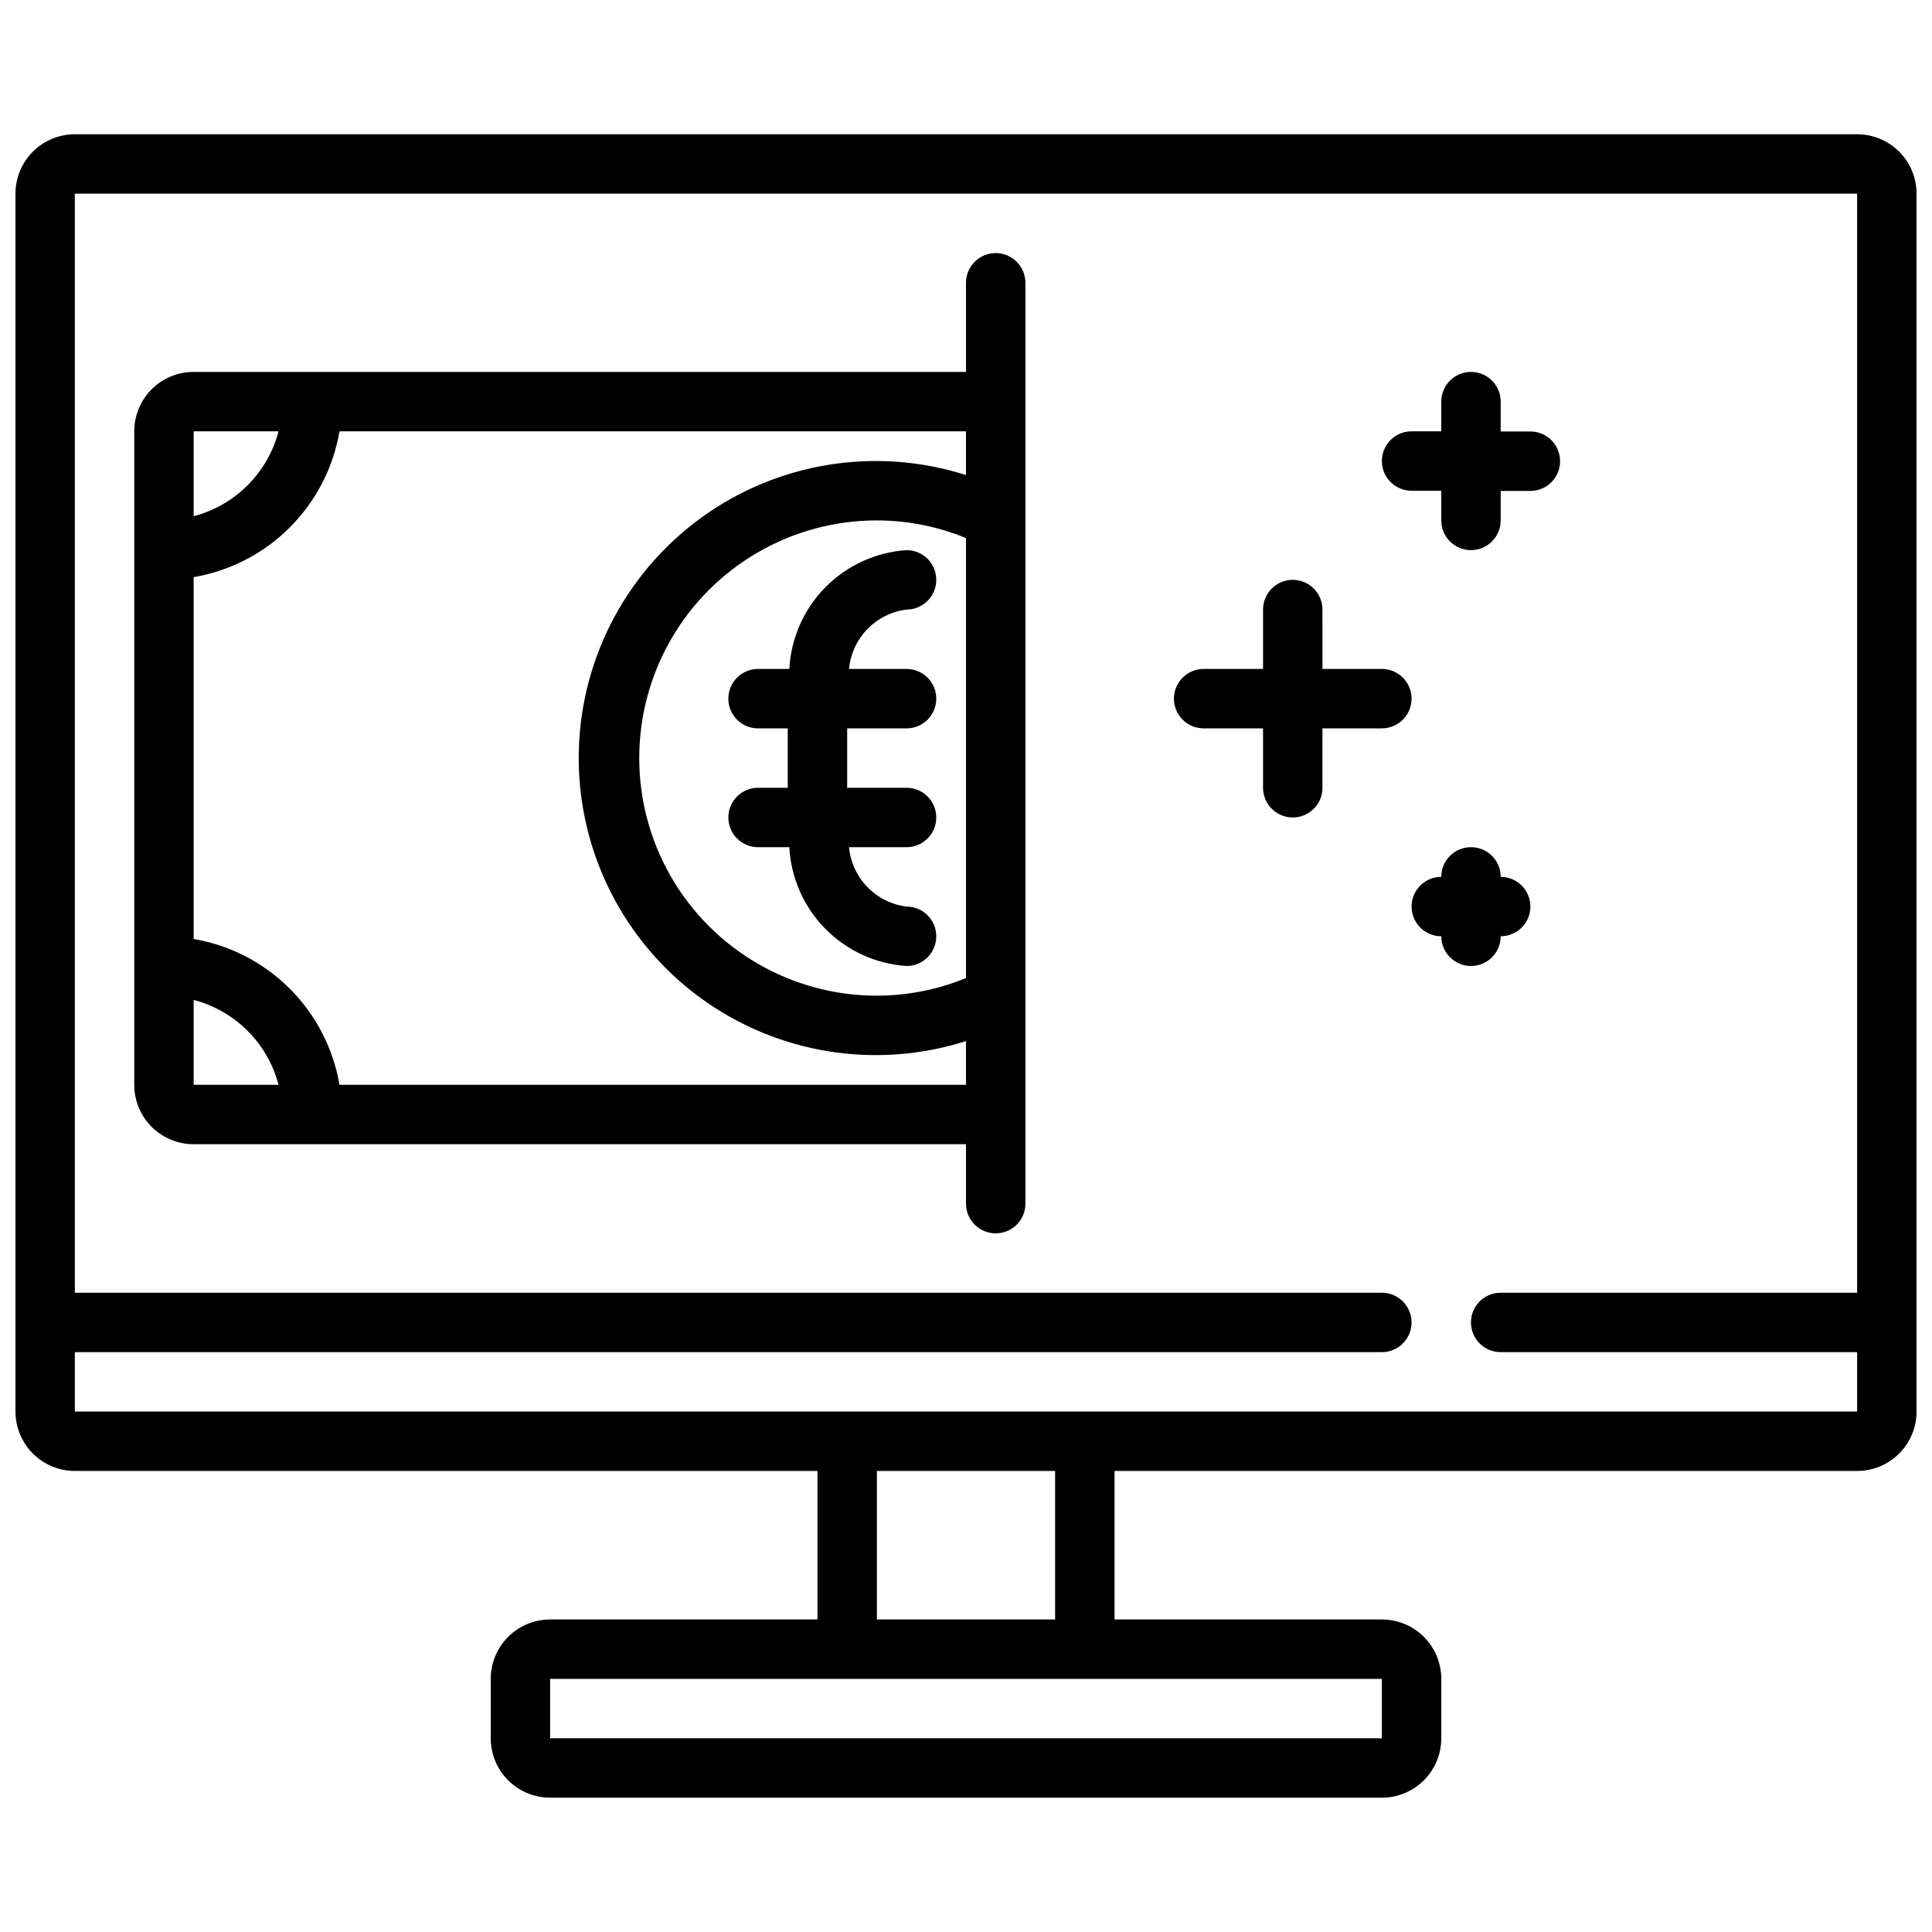 <?xml version="1.0" encoding="UTF-8"?>
<!-- Uploaded to: ICON Repo, www.iconrepo.com, Generator: ICON Repo Mixer Tools -->
<svg width="800px" height="800px" version="1.1" viewBox="144 144 512 512" xmlns="http://www.w3.org/2000/svg">
 <defs>
  <clipPath id="a">
   <path d="m148.09 179h503.81v442h-503.81z"/>
  </clipPath>
 </defs>
 <g clip-path="url(#a)">
  <path d="m636.16 179.58h-472.32c-4.172 0-8.18 1.66-11.133 4.609-2.949 2.953-4.609 6.957-4.609 11.133v322.75c0 4.176 1.66 8.18 4.609 11.133 2.953 2.953 6.961 4.613 11.133 4.613h196.8v39.359h-70.848c-4.176 0-8.18 1.656-11.133 4.609s-4.609 6.957-4.609 11.133v15.746c0 4.176 1.656 8.18 4.609 11.133 2.953 2.953 6.957 4.609 11.133 4.609h220.42c4.176 0 8.18-1.656 11.133-4.609 2.953-2.953 4.609-6.957 4.609-11.133v-15.746c0-4.176-1.656-8.18-4.609-11.133s-6.957-4.609-11.133-4.609h-70.848v-39.359h196.8c4.176 0 8.18-1.66 11.133-4.613 2.953-2.953 4.609-6.957 4.609-11.133v-322.75c0-4.176-1.656-8.18-4.609-11.133-2.953-2.949-6.957-4.609-11.133-4.609zm-125.95 425.09h-220.42v-15.746h220.42zm-86.594-31.488h-47.23v-39.359h47.23zm-259.78-55.105v-15.742h346.37c4.348 0 7.871-3.527 7.871-7.875 0-4.348-3.523-7.871-7.871-7.871h-346.37v-291.27h472.32v291.27h-94.465c-4.348 0-7.871 3.523-7.871 7.871 0 4.348 3.523 7.875 7.871 7.875h94.465v15.742z"/>
 </g>
 <path d="m353.18 321.28h-8.289c-4.348 0-7.871 3.523-7.871 7.871 0 4.348 3.523 7.875 7.871 7.875h7.871v15.742h-7.871c-4.348 0-7.871 3.523-7.871 7.871 0 4.348 3.523 7.875 7.871 7.875h8.289c0.43 8.141 3.828 15.84 9.555 21.645 5.727 5.801 13.383 9.305 21.516 9.844 4.348 0 7.871-3.527 7.871-7.875s-3.523-7.871-7.871-7.871c-3.953-0.496-7.621-2.328-10.395-5.191s-4.488-6.586-4.859-10.551h15.254c4.348 0 7.871-3.527 7.871-7.875 0-4.348-3.523-7.871-7.871-7.871h-15.742v-15.742h15.742c4.348 0 7.871-3.527 7.871-7.875 0-4.348-3.523-7.871-7.871-7.871h-15.254c0.371-3.969 2.086-7.688 4.859-10.551 2.773-2.863 6.441-4.695 10.395-5.191 4.348 0 7.871-3.523 7.871-7.871 0-4.348-3.523-7.875-7.871-7.875-8.133 0.539-15.789 4.039-21.516 9.844-5.727 5.805-9.125 13.504-9.555 21.645z"/>
 <path d="m407.87 211.07c-4.348 0-7.871 3.523-7.871 7.871v23.617h-204.68c-4.176 0-8.18 1.656-11.133 4.609-2.949 2.953-4.609 6.957-4.609 11.133v173.19c0 4.176 1.66 8.18 4.609 11.133 2.953 2.949 6.957 4.609 11.133 4.609h204.68v15.746c0 4.348 3.523 7.871 7.871 7.871s7.871-3.523 7.871-7.871v-244.04c0-2.086-0.828-4.09-2.305-5.566s-3.481-2.305-5.566-2.305zm-7.871 192.12c-7.496 3.078-15.516 4.668-23.617 4.676-22.5 0-43.289-12.004-54.539-31.488-11.25-19.484-11.25-43.492 0-62.977s32.039-31.488 54.539-31.488c8.102 0.008 16.121 1.598 23.617 4.676zm-182.18-144.89c-1.414 5.41-4.246 10.348-8.199 14.301-3.953 3.953-8.891 6.785-14.301 8.199v-22.5zm-22.5 150.69c5.41 1.414 10.348 4.246 14.301 8.199s6.785 8.891 8.199 14.301h-22.5zm38.652 22.5c-1.648-9.652-6.254-18.555-13.176-25.477s-15.824-11.527-25.477-13.176v-95.883c9.652-1.648 18.555-6.254 25.477-13.176s11.527-15.824 13.176-25.477h166.02v11.59c-23.938-7.629-50.074-3.375-70.352 11.449-20.281 14.824-32.27 38.434-32.27 63.555 0 25.121 11.988 48.73 32.27 63.555 20.277 14.82 46.414 19.074 70.352 11.449v11.59z"/>
 <path d="m518.08 274.05h7.871v7.871c0 4.348 3.527 7.871 7.875 7.871 4.348 0 7.871-3.523 7.871-7.871v-7.824h7.871c4.348 0 7.871-3.523 7.871-7.871s-3.523-7.875-7.871-7.875h-7.871v-7.918c0-4.348-3.523-7.871-7.871-7.871-4.348 0-7.875 3.523-7.875 7.871v7.871h-7.871c-4.348 0-7.871 3.527-7.871 7.875 0 4.348 3.523 7.871 7.871 7.871z"/>
 <path d="m510.21 321.28h-15.742l-0.004-15.742c0-4.348-3.523-7.871-7.871-7.871s-7.871 3.523-7.871 7.871v15.742h-15.742c-4.348 0-7.875 3.523-7.875 7.871 0 4.348 3.527 7.875 7.875 7.875h15.742v15.742c0 4.348 3.523 7.871 7.871 7.871s7.871-3.523 7.871-7.871v-15.742h15.746c4.348 0 7.871-3.527 7.871-7.875 0-4.348-3.523-7.871-7.871-7.871z"/>
 <path d="m541.7 392.12c4.348 0 7.871-3.523 7.871-7.871s-3.523-7.871-7.871-7.871c0-4.348-3.523-7.871-7.871-7.871-4.348 0-7.875 3.523-7.875 7.871-4.348 0-7.871 3.523-7.871 7.871s3.523 7.871 7.871 7.871c0 4.348 3.527 7.875 7.875 7.875 4.348 0 7.871-3.527 7.871-7.875z"/>
</svg>